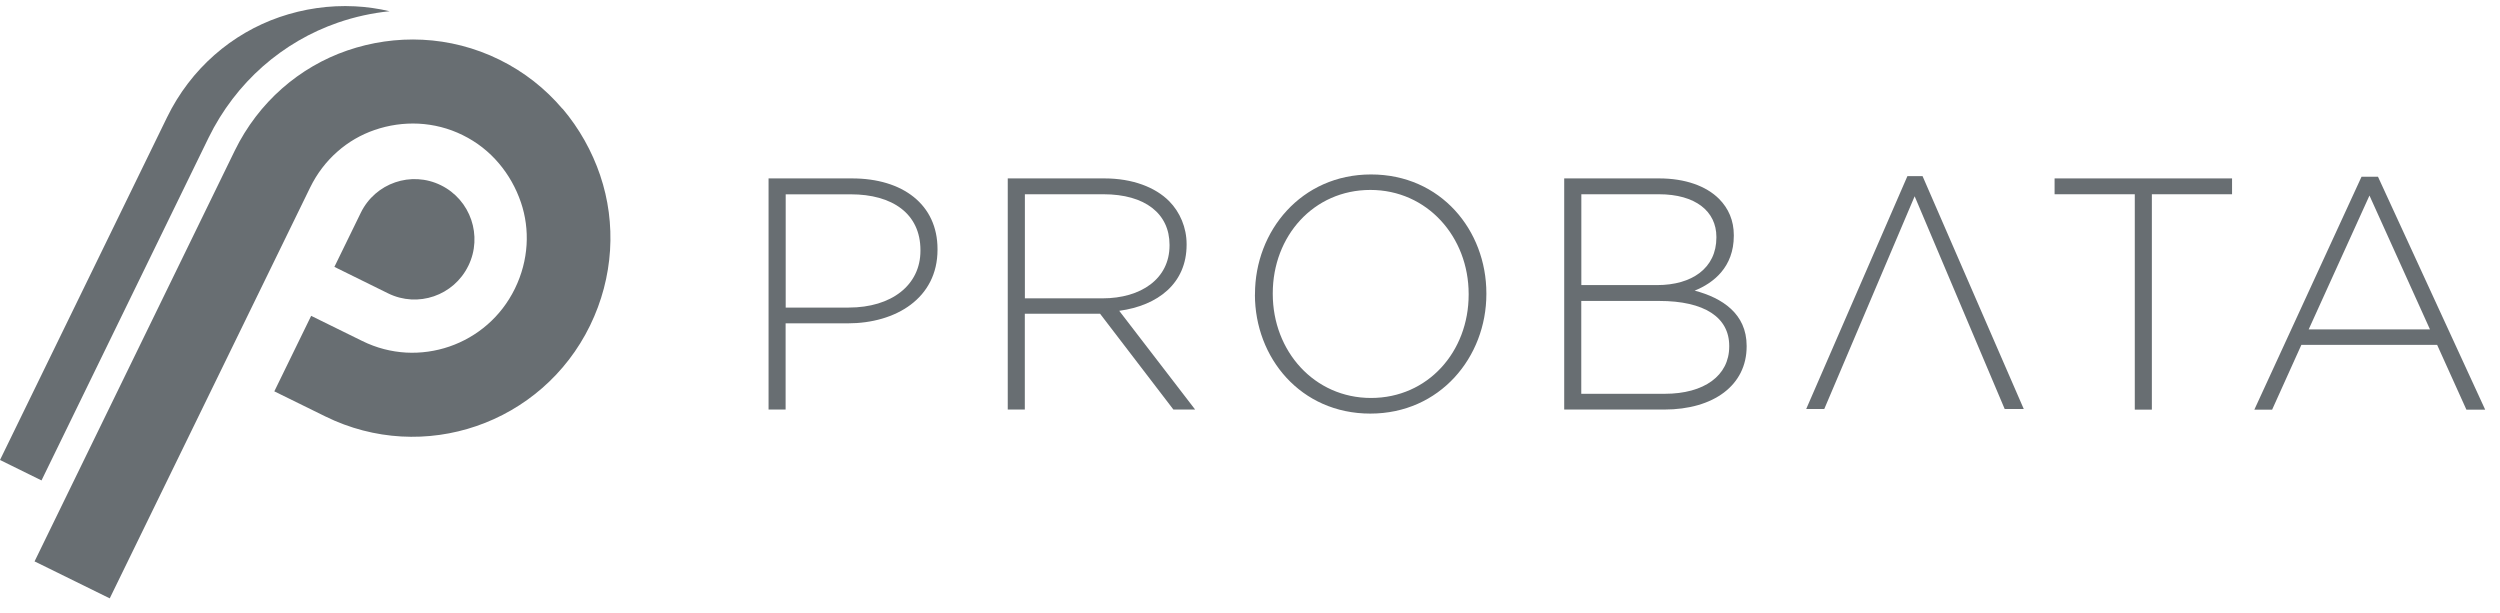 <svg width="151" height="37" viewBox="0 0 151 37" fill="none" xmlns="http://www.w3.org/2000/svg">
<g clip-path="url(#clip0_7597_3196)">
<path d="M12.599 8.317C13.002 7.491 13.491 6.703 14.045 5.977C14.59 5.263 15.205 4.602 15.876 4.01C16.539 3.427 17.262 2.905 18.024 2.461C18.781 2.018 19.587 1.652 20.414 1.365C21.435 1.013 22.479 0.786 23.535 0.678C22.843 0.517 22.141 0.416 21.444 0.382C19.881 0.303 18.335 0.534 16.889 1.03C15.448 1.526 14.105 2.305 12.945 3.327C11.785 4.35 10.806 5.616 10.092 7.082L0 27.783L2.507 29.018L12.599 8.317Z" fill="#686E72"/>
<path d="M33.969 6.569C32.952 5.368 31.67 4.346 30.168 3.606C28.674 2.871 27.094 2.479 25.531 2.401C23.968 2.322 22.422 2.553 20.976 3.049C19.535 3.545 18.192 4.324 17.032 5.346C15.872 6.369 14.893 7.639 14.179 9.101L2.087 33.909L2.533 34.126L6.628 36.141L18.729 11.333C19.149 10.471 19.712 9.745 20.375 9.162C21.037 8.574 21.803 8.135 22.622 7.852C23.479 7.556 24.384 7.426 25.284 7.469C26.185 7.517 27.085 7.735 27.947 8.161C28.813 8.587 29.54 9.166 30.129 9.862C30.718 10.554 31.172 11.363 31.467 12.233C32.017 13.856 31.939 15.714 31.103 17.428C30.679 18.294 30.112 19.02 29.436 19.608C28.761 20.195 27.982 20.643 27.146 20.93C26.306 21.218 25.418 21.344 24.526 21.296C23.635 21.244 22.743 21.022 21.881 20.596L18.794 19.077L16.569 23.637L19.656 25.155C21.132 25.882 22.695 26.277 24.245 26.364C25.795 26.451 27.336 26.23 28.778 25.734C30.224 25.238 31.575 24.463 32.748 23.441C33.922 22.418 34.917 21.144 35.64 19.66C37.06 16.749 37.234 13.486 36.251 10.593C36.251 10.593 36.251 10.593 36.251 10.589C35.757 9.136 34.991 7.761 33.974 6.56L33.969 6.569Z" fill="#686E72"/>
<path d="M28.289 16.053C29.168 14.252 28.427 12.072 26.631 11.189C24.838 10.306 22.669 11.05 21.79 12.855L20.197 16.119L23.444 17.72C25.237 18.603 27.406 17.859 28.285 16.058L28.289 16.053Z" fill="#686E72"/>
<path d="M46.421 10.776H51.465C54.521 10.776 56.626 12.351 56.626 15.044V15.083C56.626 18.015 54.106 19.53 51.205 19.53H47.451V24.737H46.421V10.776ZM51.266 18.577C53.846 18.577 55.595 17.224 55.595 15.148V15.109C55.595 12.895 53.889 11.737 51.387 11.737H47.456V18.581H51.266V18.577Z" fill="#686E72"/>
<path d="M60.873 10.776H66.709C68.415 10.776 69.787 11.315 70.618 12.151C71.272 12.812 71.671 13.747 71.671 14.744V14.783C71.671 17.115 69.943 18.455 67.601 18.773L72.186 24.737H70.874L66.445 18.951H61.899V24.737H60.868V10.776H60.873ZM66.592 18.02C68.917 18.02 70.64 16.841 70.64 14.826V14.787C70.64 12.912 69.172 11.733 66.648 11.733H61.903V18.02H66.588H66.592Z" fill="#686E72"/>
<path d="M75.801 17.798V17.759C75.801 13.948 78.598 10.537 82.81 10.537C87.023 10.537 89.777 13.908 89.777 17.72V17.759C89.777 21.57 86.975 24.981 82.767 24.981C78.559 24.981 75.797 21.609 75.797 17.798H75.801ZM88.707 17.798V17.759C88.707 14.309 86.205 11.472 82.771 11.472C79.338 11.472 76.875 14.265 76.875 17.715V17.755C76.875 21.205 79.377 24.037 82.81 24.037C86.244 24.037 88.707 21.244 88.707 17.794V17.798Z" fill="#686E72"/>
<path d="M94.478 10.776H100.215C101.782 10.776 103.051 11.233 103.83 12.011C104.406 12.59 104.722 13.325 104.722 14.204V14.243C104.722 16.136 103.492 17.098 102.358 17.554C104.025 17.994 105.497 18.951 105.497 20.887V20.926C105.497 23.258 103.514 24.737 100.514 24.737H94.478V10.776ZM103.67 14.309C103.67 12.773 102.419 11.733 100.198 11.733H95.513V17.219H100.098C102.185 17.219 103.67 16.201 103.67 14.348V14.309ZM100.215 18.177H95.509V23.785H100.553C102.934 23.785 104.445 22.688 104.445 20.93V20.891C104.445 19.173 102.956 18.177 100.215 18.177Z" fill="#686E72"/>
<path d="M128.941 11.733H124.097V10.776H134.816V11.733H129.972V24.742H128.941V11.733Z" fill="#686E72"/>
<path d="M142.64 10.676H143.631L150.104 24.742H148.97L147.203 20.83H139.003L137.237 24.742H136.163L142.636 10.676H142.64ZM146.77 19.895L143.116 11.811L139.445 19.895H146.77Z" fill="#686E72"/>
<path d="M122.235 24.703H121.083L115.645 11.855L110.186 24.703H109.095L115.208 10.637H116.122L122.235 24.703Z" fill="#686E72"/>
</g>
<defs>
<clipPath id="clip0_7597_3196">
<rect width="151" height="37" fill="white"/>
</clipPath>
</defs>
</svg>
